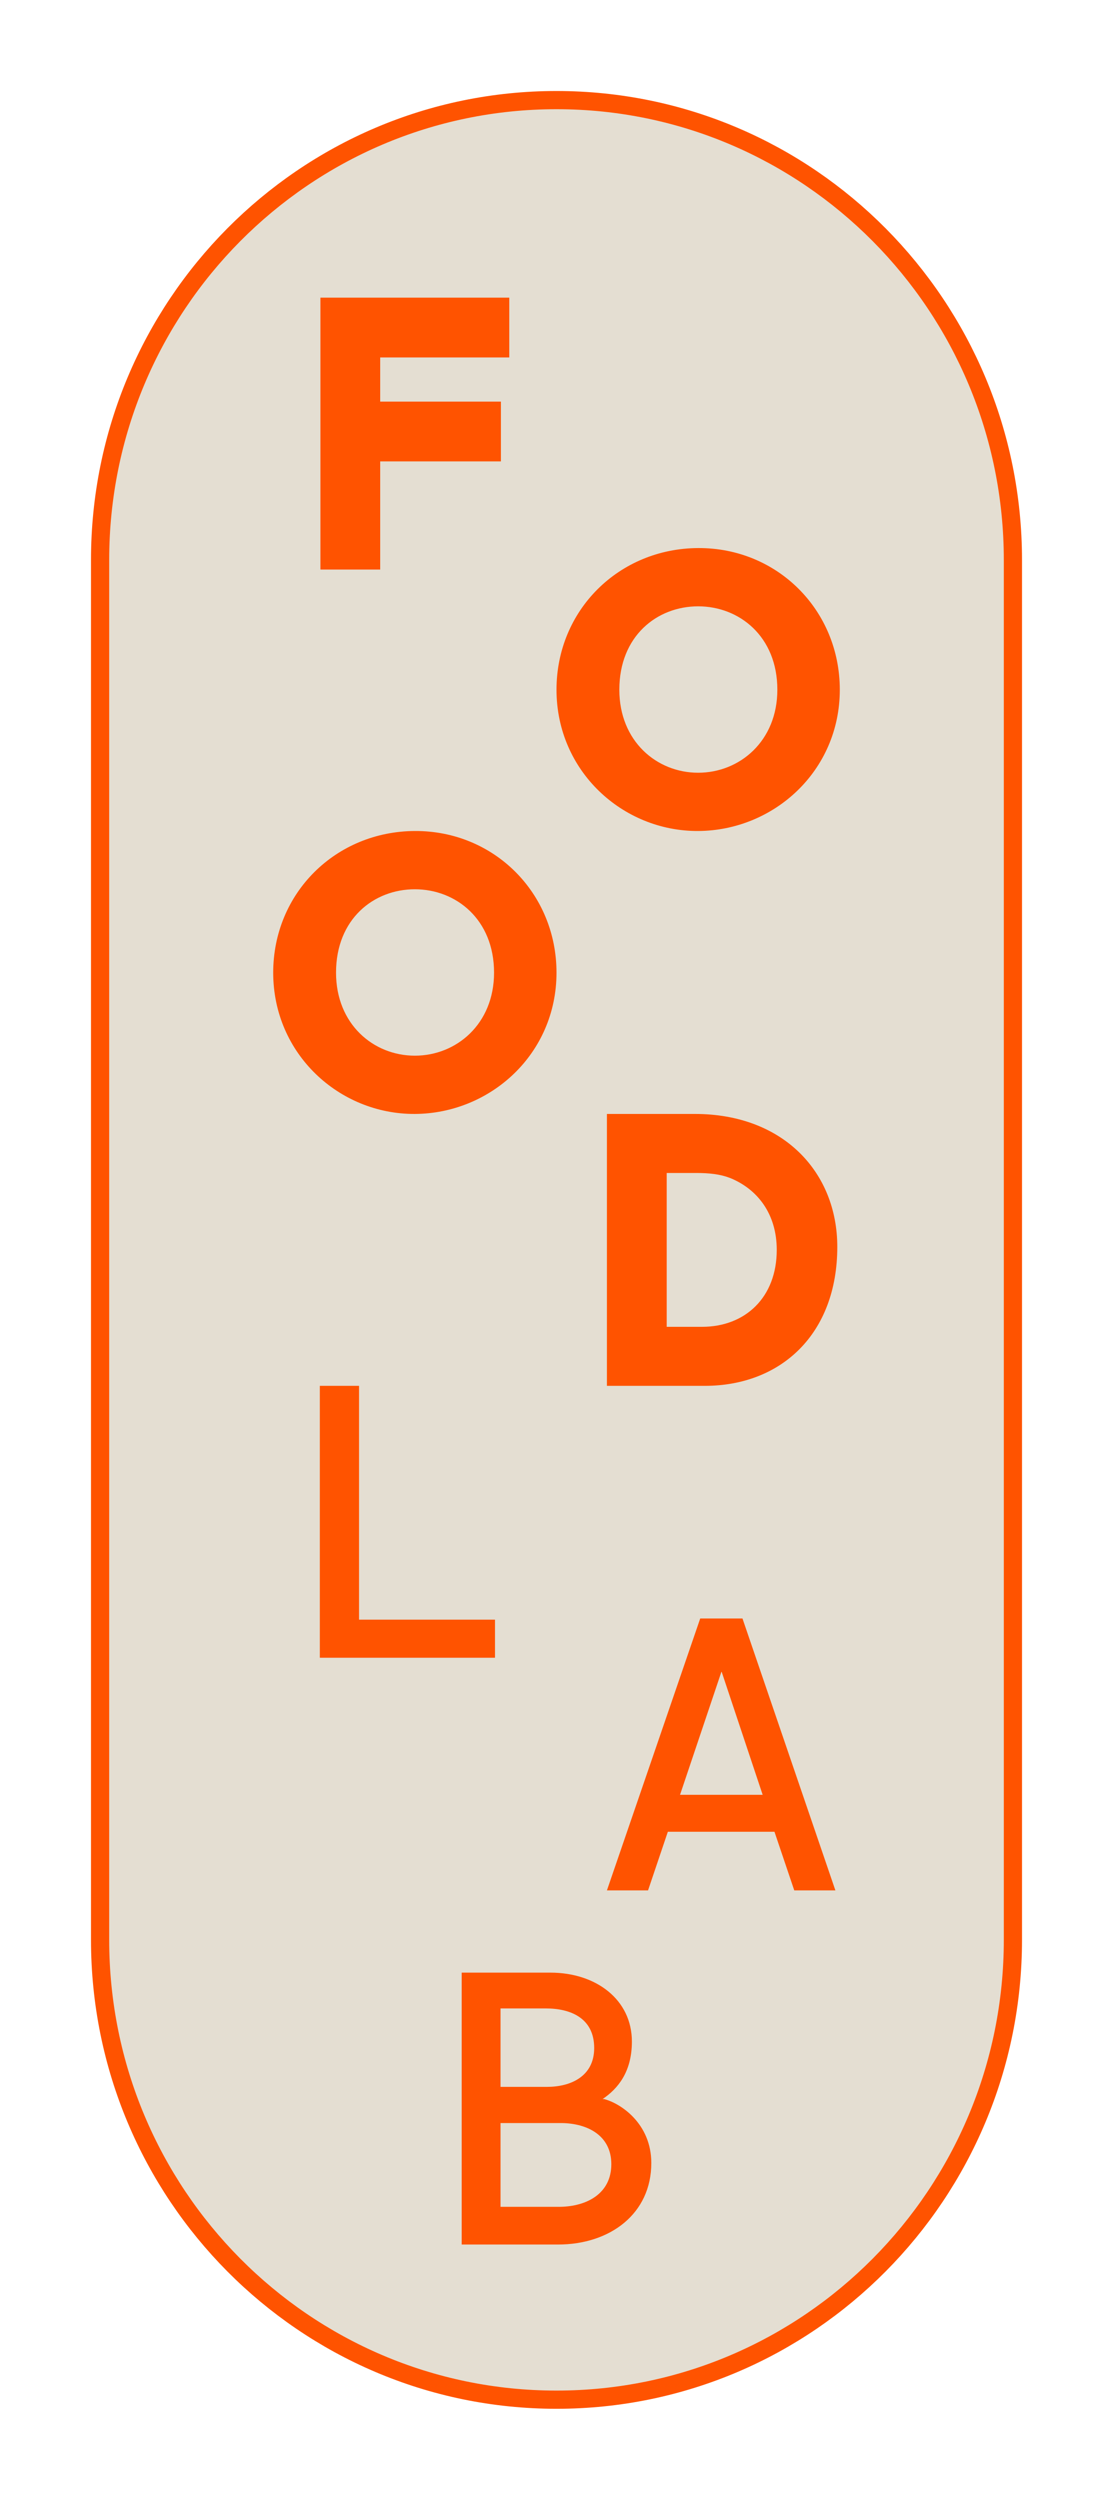 <svg version="1.1" xmlns="http://www.w3.org/2000/svg" xmlns:xlink="http://www.w3.org/1999/xlink" xml:space="preserve"
     xmlns:serif="http://www.serif.com/" style="fill-rule:evenodd;clip-rule:evenodd;stroke-miterlimit:10;"
     viewBox="-40.55 -40.56 5222.57 11728.92">
    <path d="M4712.38,2587.07l-0,6473.64c-0,1191.82 -958.844,2157.99 -2141.64,2157.99c-1182.8,-0 -2141.64,-966.169 -2141.64,-2157.99l0,-6473.64c0,-1191.81 958.838,-2157.97 2141.64,-2157.97c1182.8,0 2141.64,966.163 2141.64,2157.97Z"
          style="fill:#d2c8b4;fill-opacity:0.6;fill-rule:nonzero;stroke:#ff5300;stroke-width:85.39px; stroke-opacity:1;"/>
    <path d="M2125.84,9214.94l0,1275.73l452.044,0c244.781,0 437.75,-144.725 437.75,-382.362c0,-185.819 -144.725,-280.519 -221.556,-300.169l-7.144,-0c71.469,-48.244 137.575,-126.863 137.575,-269.8c0,-196.544 -167.95,-323.4 -382.362,-323.4l-416.307,-0Zm400.232,536.025l-217.982,-0l0,-368.069l212.619,0c117.925,0 226.913,46.456 226.913,185.819c-0,132.219 -108.988,182.25 -221.55,182.25m60.743,562.819l-278.725,-0l0,-393.082l287.663,0c121.494,1.788 232.275,58.963 232.275,192.969c-0,137.581 -114.35,198.325 -241.213,200.113"
          style="fill:#ff5300;fill-rule:nonzero;"/>
    <path d="M3245.09,7553.36l-437.75,1275.73l192.969,0l92.906,-275.156l500.288,0l92.912,275.156l192.969,0l-435.969,-1275.73l-198.325,0Zm293.025,827.256l-387.725,0l194.756,-578.9l192.969,578.9Z"
          style="fill:#ff5300;fill-rule:nonzero;"/>
    <path d="M1460.22,6461.76l-0,1275.73l821.9,0l-0,-178.675l-637.869,0l-0,-1097.06l-184.031,0Z"
          style="fill:#ff5300;fill-rule:nonzero;"/>
    <path d="M2807.34,5186.04l-0,1275.73l459.187,0c357.35,0 621.788,-243 621.788,-652.162c-0,-350.2 -253.719,-623.569 -668.238,-623.569l-412.737,-0Zm446.681,998.787l-166.163,0l0,-721.843l137.575,-0c60.75,-0 112.569,5.356 159.019,23.225c128.65,51.818 219.769,167.956 219.769,337.693c-0,223.344 -148.294,360.925 -350.2,360.925"
          style="fill:#ff5300;fill-rule:nonzero;"/>
    <path d="M1906.08,5186.02c353.775,-1.787 664.668,-280.518 664.668,-662.881c0,-373.425 -293.025,-666.45 -664.668,-664.662c-371.644,1.787 -664.669,291.237 -664.669,664.662c-0,382.363 310.894,664.669 664.669,662.881m-0,-273.368c-194.757,-0 -369.857,-148.3 -369.857,-389.513c0,-251.925 176.888,-391.294 369.857,-391.294c192.968,0 371.643,141.157 371.643,391.294c0,241.213 -176.887,389.513 -371.643,389.513"
          style="fill:#ff5300;fill-rule:nonzero;"/>
    <path d="M3235.41,3858.46c353.775,-1.788 664.669,-280.519 664.669,-662.882c0,-373.425 -293.025,-666.45 -664.669,-664.662c-371.643,1.781 -664.668,291.237 -664.668,664.662c-0,382.363 310.893,664.669 664.668,662.882m0,-273.369c-194.756,-0 -369.856,-148.3 -369.856,-389.513c0,-251.931 176.888,-391.293 369.856,-391.293c192.969,-0 371.644,141.156 371.644,391.293c0,241.213 -176.887,389.513 -371.644,389.513"
          style="fill:#ff5300;fill-rule:nonzero;"/>
    <path d="M1462.96,1356.04l-0,1275.73l280.519,0l-0,-507.437l566.393,-0l0,-280.519l-566.393,0l-0,-207.256l605.7,-0l-0,-280.519l-886.219,0Z"
          style="fill:#ff5300;fill-rule:nonzero;"/></svg>
